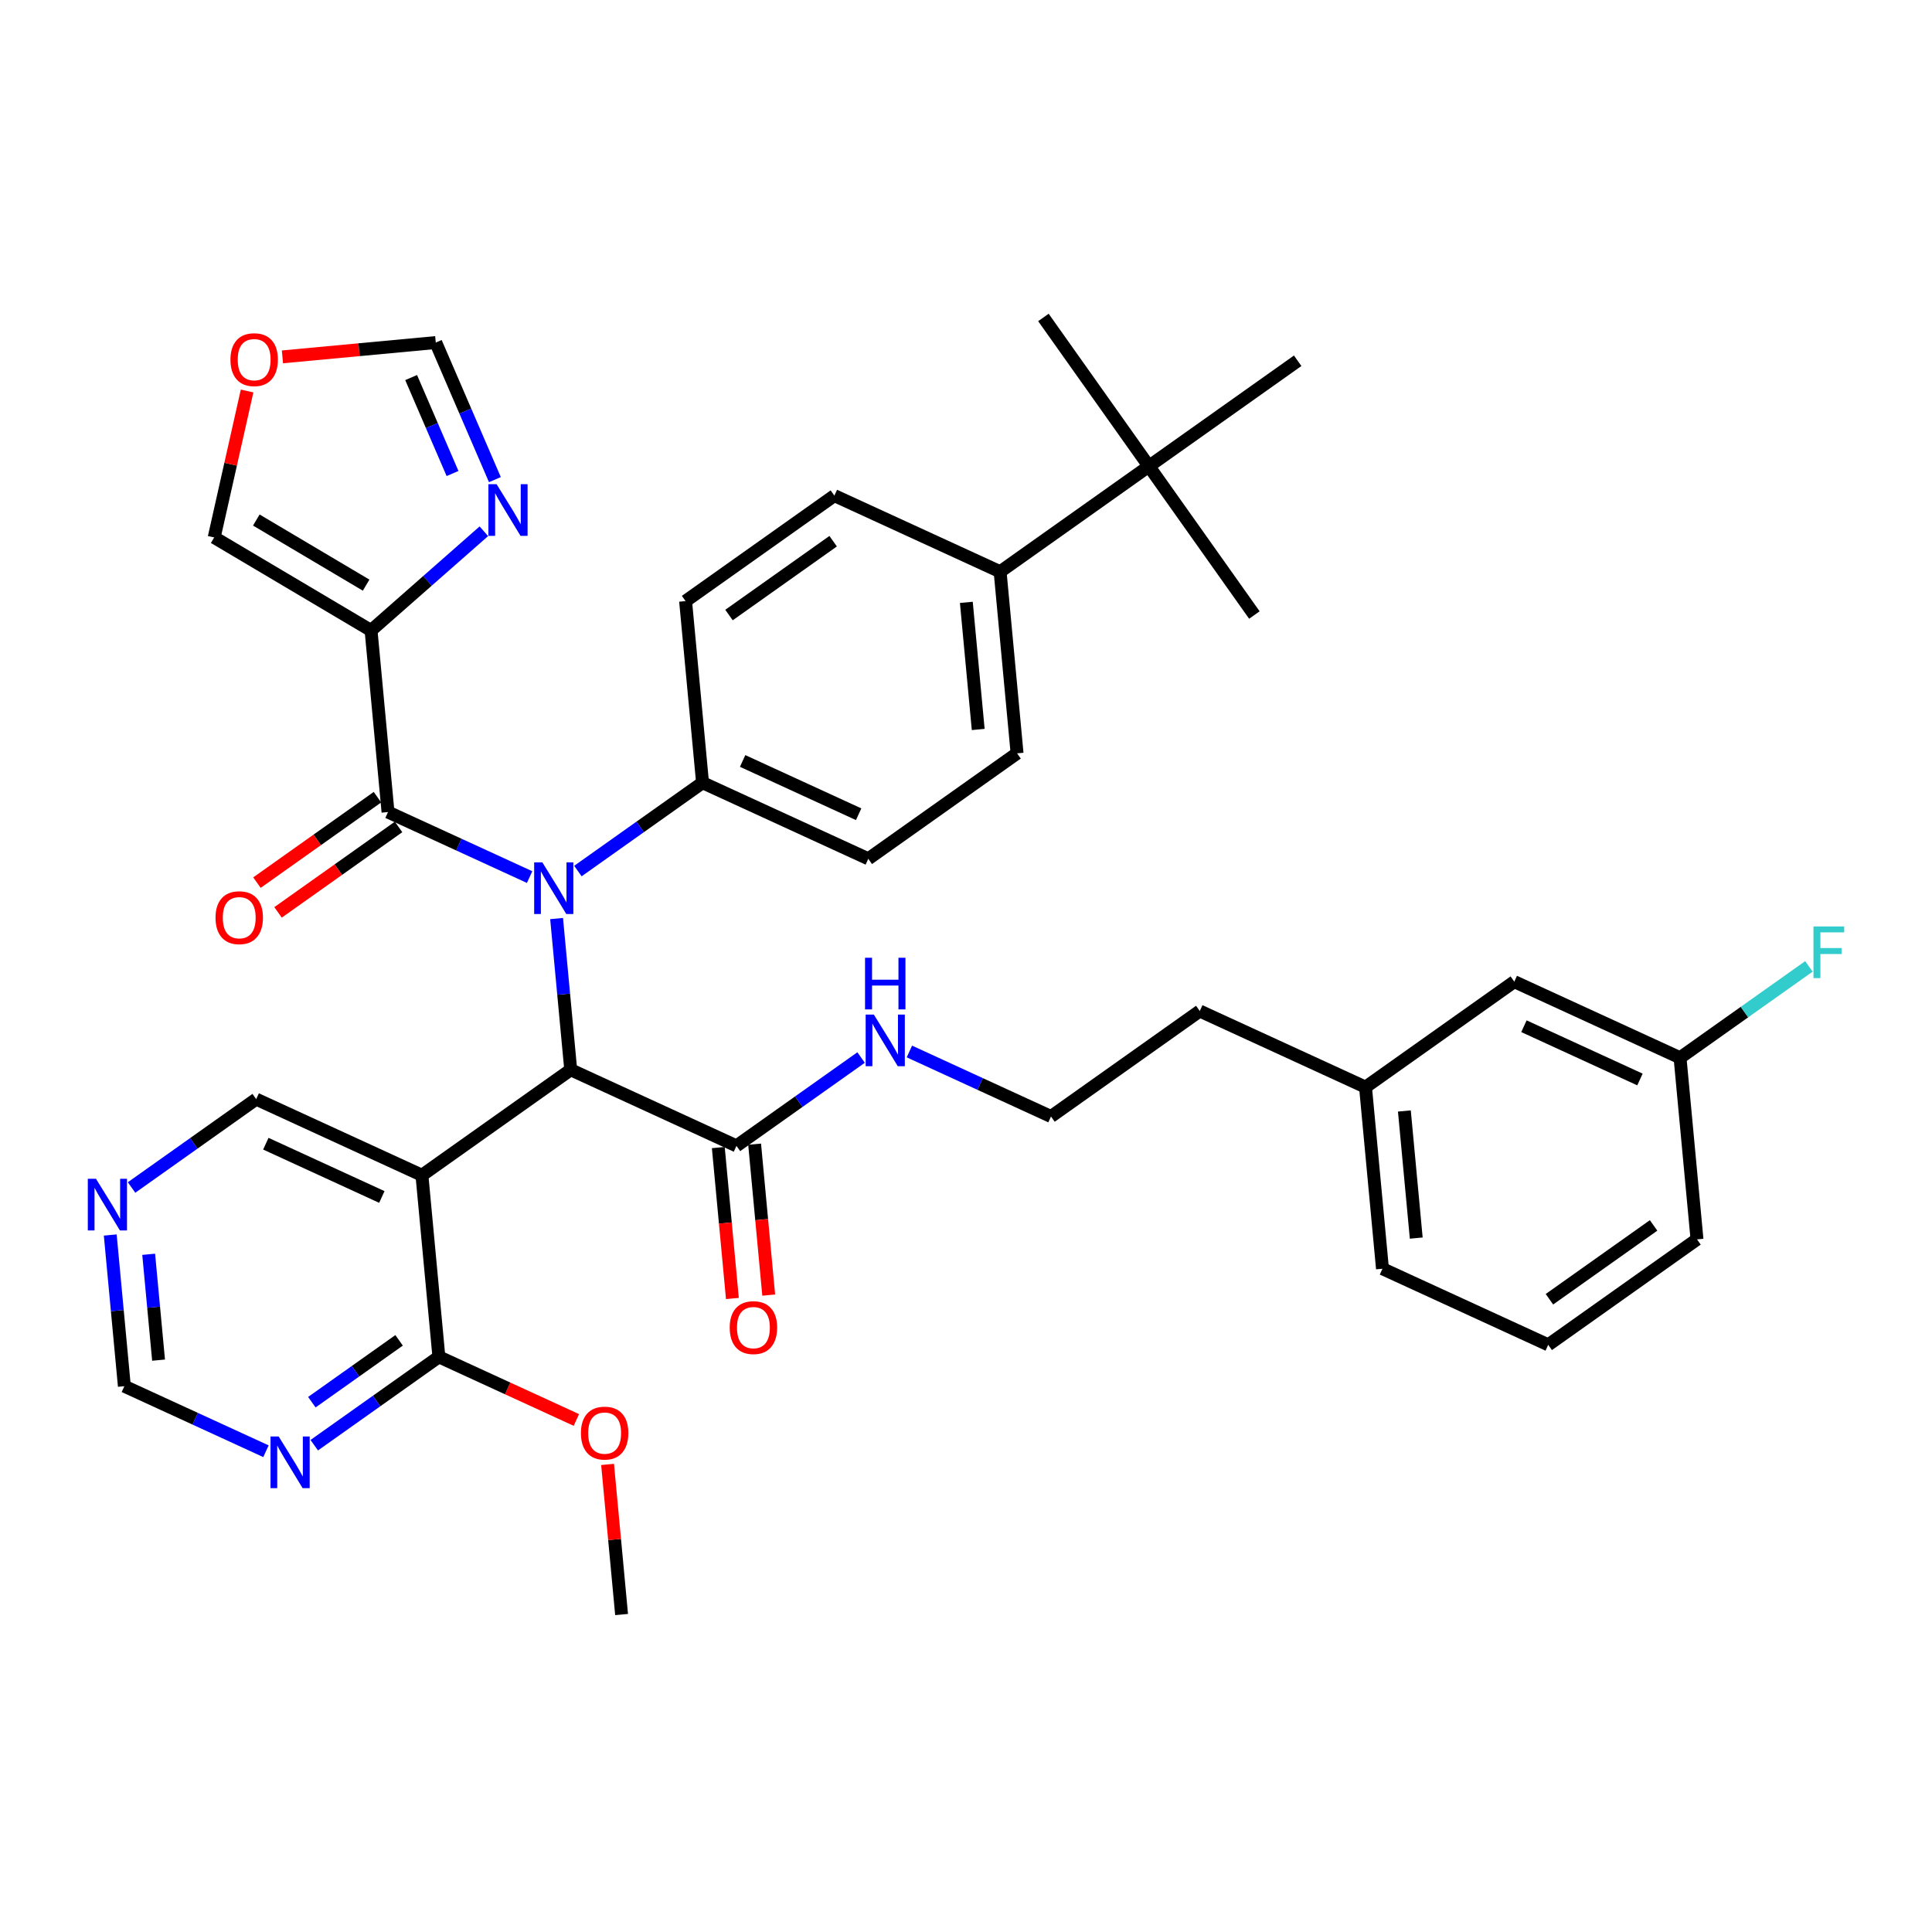 <?xml version='1.0' encoding='iso-8859-1'?>
<svg version='1.1' baseProfile='full'
              xmlns='http://www.w3.org/2000/svg'
                      xmlns:rdkit='http://www.rdkit.org/xml'
                      xmlns:xlink='http://www.w3.org/1999/xlink'
                  xml:space='preserve'
width='300px' height='300px' viewBox='0 0 300 300'>
<!-- END OF HEADER -->
<rect style='opacity:1.0;fill:#FFFFFF;stroke:none' width='300' height='300' x='0' y='0'> </rect>
<rect style='opacity:1.0;fill:#FFFFFF;stroke:none' width='300' height='300' x='0' y='0'> </rect>
<path class='bond-0 atom-0 atom-1' d='M 96.52,250.705 L 95.432,239.05' style='fill:none;fill-rule:evenodd;stroke:#000000;stroke-width:2.0px;stroke-linecap:butt;stroke-linejoin:miter;stroke-opacity:1' />
<path class='bond-0 atom-0 atom-1' d='M 95.432,239.05 L 94.344,227.396' style='fill:none;fill-rule:evenodd;stroke:#FF0000;stroke-width:2.0px;stroke-linecap:butt;stroke-linejoin:miter;stroke-opacity:1' />
<path class='bond-1 atom-1 atom-2' d='M 89.498,220.492 L 78.824,215.591' style='fill:none;fill-rule:evenodd;stroke:#FF0000;stroke-width:2.0px;stroke-linecap:butt;stroke-linejoin:miter;stroke-opacity:1' />
<path class='bond-1 atom-1 atom-2' d='M 78.824,215.591 L 68.151,210.689' style='fill:none;fill-rule:evenodd;stroke:#000000;stroke-width:2.0px;stroke-linecap:butt;stroke-linejoin:miter;stroke-opacity:1' />
<path class='bond-2 atom-2 atom-3' d='M 68.151,210.689 L 58.474,217.55' style='fill:none;fill-rule:evenodd;stroke:#000000;stroke-width:2.0px;stroke-linecap:butt;stroke-linejoin:miter;stroke-opacity:1' />
<path class='bond-2 atom-2 atom-3' d='M 58.474,217.55 L 48.797,224.41' style='fill:none;fill-rule:evenodd;stroke:#0000FF;stroke-width:2.0px;stroke-linecap:butt;stroke-linejoin:miter;stroke-opacity:1' />
<path class='bond-2 atom-2 atom-3' d='M 61.972,208.127 L 55.198,212.929' style='fill:none;fill-rule:evenodd;stroke:#000000;stroke-width:2.0px;stroke-linecap:butt;stroke-linejoin:miter;stroke-opacity:1' />
<path class='bond-2 atom-2 atom-3' d='M 55.198,212.929 L 48.424,217.731' style='fill:none;fill-rule:evenodd;stroke:#0000FF;stroke-width:2.0px;stroke-linecap:butt;stroke-linejoin:miter;stroke-opacity:1' />
<path class='bond-38 atom-7 atom-2' d='M 65.517,182.492 L 68.151,210.689' style='fill:none;fill-rule:evenodd;stroke:#000000;stroke-width:2.0px;stroke-linecap:butt;stroke-linejoin:miter;stroke-opacity:1' />
<path class='bond-3 atom-3 atom-4' d='M 41.298,225.347 L 30.305,220.298' style='fill:none;fill-rule:evenodd;stroke:#0000FF;stroke-width:2.0px;stroke-linecap:butt;stroke-linejoin:miter;stroke-opacity:1' />
<path class='bond-3 atom-3 atom-4' d='M 30.305,220.298 L 19.311,215.25' style='fill:none;fill-rule:evenodd;stroke:#000000;stroke-width:2.0px;stroke-linecap:butt;stroke-linejoin:miter;stroke-opacity:1' />
<path class='bond-4 atom-4 atom-5' d='M 19.311,215.25 L 18.215,203.51' style='fill:none;fill-rule:evenodd;stroke:#000000;stroke-width:2.0px;stroke-linecap:butt;stroke-linejoin:miter;stroke-opacity:1' />
<path class='bond-4 atom-4 atom-5' d='M 18.215,203.51 L 17.119,191.771' style='fill:none;fill-rule:evenodd;stroke:#0000FF;stroke-width:2.0px;stroke-linecap:butt;stroke-linejoin:miter;stroke-opacity:1' />
<path class='bond-4 atom-4 atom-5' d='M 24.622,211.202 L 23.854,202.984' style='fill:none;fill-rule:evenodd;stroke:#000000;stroke-width:2.0px;stroke-linecap:butt;stroke-linejoin:miter;stroke-opacity:1' />
<path class='bond-4 atom-4 atom-5' d='M 23.854,202.984 L 23.087,194.766' style='fill:none;fill-rule:evenodd;stroke:#0000FF;stroke-width:2.0px;stroke-linecap:butt;stroke-linejoin:miter;stroke-opacity:1' />
<path class='bond-5 atom-5 atom-6' d='M 20.428,184.394 L 30.104,177.534' style='fill:none;fill-rule:evenodd;stroke:#0000FF;stroke-width:2.0px;stroke-linecap:butt;stroke-linejoin:miter;stroke-opacity:1' />
<path class='bond-5 atom-5 atom-6' d='M 30.104,177.534 L 39.781,170.673' style='fill:none;fill-rule:evenodd;stroke:#000000;stroke-width:2.0px;stroke-linecap:butt;stroke-linejoin:miter;stroke-opacity:1' />
<path class='bond-6 atom-6 atom-7' d='M 39.781,170.673 L 65.517,182.492' style='fill:none;fill-rule:evenodd;stroke:#000000;stroke-width:2.0px;stroke-linecap:butt;stroke-linejoin:miter;stroke-opacity:1' />
<path class='bond-6 atom-6 atom-7' d='M 41.278,177.593 L 59.293,185.866' style='fill:none;fill-rule:evenodd;stroke:#000000;stroke-width:2.0px;stroke-linecap:butt;stroke-linejoin:miter;stroke-opacity:1' />
<path class='bond-7 atom-7 atom-8' d='M 65.517,182.492 L 88.621,166.112' style='fill:none;fill-rule:evenodd;stroke:#000000;stroke-width:2.0px;stroke-linecap:butt;stroke-linejoin:miter;stroke-opacity:1' />
<path class='bond-8 atom-8 atom-9' d='M 88.621,166.112 L 114.357,177.931' style='fill:none;fill-rule:evenodd;stroke:#000000;stroke-width:2.0px;stroke-linecap:butt;stroke-linejoin:miter;stroke-opacity:1' />
<path class='bond-20 atom-8 atom-21' d='M 88.621,166.112 L 87.524,154.373' style='fill:none;fill-rule:evenodd;stroke:#000000;stroke-width:2.0px;stroke-linecap:butt;stroke-linejoin:miter;stroke-opacity:1' />
<path class='bond-20 atom-8 atom-21' d='M 87.524,154.373 L 86.428,142.633' style='fill:none;fill-rule:evenodd;stroke:#0000FF;stroke-width:2.0px;stroke-linecap:butt;stroke-linejoin:miter;stroke-opacity:1' />
<path class='bond-9 atom-9 atom-10' d='M 111.537,178.194 L 112.632,189.911' style='fill:none;fill-rule:evenodd;stroke:#000000;stroke-width:2.0px;stroke-linecap:butt;stroke-linejoin:miter;stroke-opacity:1' />
<path class='bond-9 atom-9 atom-10' d='M 112.632,189.911 L 113.726,201.628' style='fill:none;fill-rule:evenodd;stroke:#FF0000;stroke-width:2.0px;stroke-linecap:butt;stroke-linejoin:miter;stroke-opacity:1' />
<path class='bond-9 atom-9 atom-10' d='M 117.177,177.667 L 118.271,189.385' style='fill:none;fill-rule:evenodd;stroke:#000000;stroke-width:2.0px;stroke-linecap:butt;stroke-linejoin:miter;stroke-opacity:1' />
<path class='bond-9 atom-9 atom-10' d='M 118.271,189.385 L 119.365,201.102' style='fill:none;fill-rule:evenodd;stroke:#FF0000;stroke-width:2.0px;stroke-linecap:butt;stroke-linejoin:miter;stroke-opacity:1' />
<path class='bond-10 atom-9 atom-11' d='M 114.357,177.931 L 124.034,171.07' style='fill:none;fill-rule:evenodd;stroke:#000000;stroke-width:2.0px;stroke-linecap:butt;stroke-linejoin:miter;stroke-opacity:1' />
<path class='bond-10 atom-9 atom-11' d='M 124.034,171.07 L 133.711,164.21' style='fill:none;fill-rule:evenodd;stroke:#0000FF;stroke-width:2.0px;stroke-linecap:butt;stroke-linejoin:miter;stroke-opacity:1' />
<path class='bond-11 atom-11 atom-12' d='M 141.21,163.273 L 152.203,168.322' style='fill:none;fill-rule:evenodd;stroke:#0000FF;stroke-width:2.0px;stroke-linecap:butt;stroke-linejoin:miter;stroke-opacity:1' />
<path class='bond-11 atom-11 atom-12' d='M 152.203,168.322 L 163.197,173.37' style='fill:none;fill-rule:evenodd;stroke:#000000;stroke-width:2.0px;stroke-linecap:butt;stroke-linejoin:miter;stroke-opacity:1' />
<path class='bond-12 atom-12 atom-13' d='M 163.197,173.37 L 186.3,156.991' style='fill:none;fill-rule:evenodd;stroke:#000000;stroke-width:2.0px;stroke-linecap:butt;stroke-linejoin:miter;stroke-opacity:1' />
<path class='bond-13 atom-13 atom-14' d='M 186.3,156.991 L 212.036,168.809' style='fill:none;fill-rule:evenodd;stroke:#000000;stroke-width:2.0px;stroke-linecap:butt;stroke-linejoin:miter;stroke-opacity:1' />
<path class='bond-14 atom-14 atom-15' d='M 212.036,168.809 L 214.67,197.007' style='fill:none;fill-rule:evenodd;stroke:#000000;stroke-width:2.0px;stroke-linecap:butt;stroke-linejoin:miter;stroke-opacity:1' />
<path class='bond-14 atom-14 atom-15' d='M 218.071,172.512 L 219.914,192.25' style='fill:none;fill-rule:evenodd;stroke:#000000;stroke-width:2.0px;stroke-linecap:butt;stroke-linejoin:miter;stroke-opacity:1' />
<path class='bond-39 atom-20 atom-14' d='M 235.139,152.43 L 212.036,168.809' style='fill:none;fill-rule:evenodd;stroke:#000000;stroke-width:2.0px;stroke-linecap:butt;stroke-linejoin:miter;stroke-opacity:1' />
<path class='bond-15 atom-15 atom-16' d='M 214.67,197.007 L 240.406,208.825' style='fill:none;fill-rule:evenodd;stroke:#000000;stroke-width:2.0px;stroke-linecap:butt;stroke-linejoin:miter;stroke-opacity:1' />
<path class='bond-16 atom-16 atom-17' d='M 240.406,208.825 L 263.509,192.446' style='fill:none;fill-rule:evenodd;stroke:#000000;stroke-width:2.0px;stroke-linecap:butt;stroke-linejoin:miter;stroke-opacity:1' />
<path class='bond-16 atom-16 atom-17' d='M 240.596,201.747 L 256.768,190.282' style='fill:none;fill-rule:evenodd;stroke:#000000;stroke-width:2.0px;stroke-linecap:butt;stroke-linejoin:miter;stroke-opacity:1' />
<path class='bond-17 atom-17 atom-18' d='M 263.509,192.446 L 260.876,164.248' style='fill:none;fill-rule:evenodd;stroke:#000000;stroke-width:2.0px;stroke-linecap:butt;stroke-linejoin:miter;stroke-opacity:1' />
<path class='bond-18 atom-18 atom-19' d='M 260.876,164.248 L 270.881,157.155' style='fill:none;fill-rule:evenodd;stroke:#000000;stroke-width:2.0px;stroke-linecap:butt;stroke-linejoin:miter;stroke-opacity:1' />
<path class='bond-18 atom-18 atom-19' d='M 270.881,157.155 L 280.887,150.061' style='fill:none;fill-rule:evenodd;stroke:#33CCCC;stroke-width:2.0px;stroke-linecap:butt;stroke-linejoin:miter;stroke-opacity:1' />
<path class='bond-19 atom-18 atom-20' d='M 260.876,164.248 L 235.139,152.43' style='fill:none;fill-rule:evenodd;stroke:#000000;stroke-width:2.0px;stroke-linecap:butt;stroke-linejoin:miter;stroke-opacity:1' />
<path class='bond-19 atom-18 atom-20' d='M 254.652,167.623 L 236.636,159.35' style='fill:none;fill-rule:evenodd;stroke:#000000;stroke-width:2.0px;stroke-linecap:butt;stroke-linejoin:miter;stroke-opacity:1' />
<path class='bond-21 atom-21 atom-22' d='M 82.238,136.193 L 71.245,131.145' style='fill:none;fill-rule:evenodd;stroke:#0000FF;stroke-width:2.0px;stroke-linecap:butt;stroke-linejoin:miter;stroke-opacity:1' />
<path class='bond-21 atom-21 atom-22' d='M 71.245,131.145 L 60.251,126.097' style='fill:none;fill-rule:evenodd;stroke:#000000;stroke-width:2.0px;stroke-linecap:butt;stroke-linejoin:miter;stroke-opacity:1' />
<path class='bond-28 atom-21 atom-29' d='M 89.737,135.257 L 99.414,128.396' style='fill:none;fill-rule:evenodd;stroke:#0000FF;stroke-width:2.0px;stroke-linecap:butt;stroke-linejoin:miter;stroke-opacity:1' />
<path class='bond-28 atom-21 atom-29' d='M 99.414,128.396 L 109.091,121.536' style='fill:none;fill-rule:evenodd;stroke:#000000;stroke-width:2.0px;stroke-linecap:butt;stroke-linejoin:miter;stroke-opacity:1' />
<path class='bond-22 atom-22 atom-23' d='M 58.613,123.786 L 49.256,130.42' style='fill:none;fill-rule:evenodd;stroke:#000000;stroke-width:2.0px;stroke-linecap:butt;stroke-linejoin:miter;stroke-opacity:1' />
<path class='bond-22 atom-22 atom-23' d='M 49.256,130.42 L 39.9,137.053' style='fill:none;fill-rule:evenodd;stroke:#FF0000;stroke-width:2.0px;stroke-linecap:butt;stroke-linejoin:miter;stroke-opacity:1' />
<path class='bond-22 atom-22 atom-23' d='M 61.889,128.407 L 52.532,135.04' style='fill:none;fill-rule:evenodd;stroke:#000000;stroke-width:2.0px;stroke-linecap:butt;stroke-linejoin:miter;stroke-opacity:1' />
<path class='bond-22 atom-22 atom-23' d='M 52.532,135.04 L 43.175,141.674' style='fill:none;fill-rule:evenodd;stroke:#FF0000;stroke-width:2.0px;stroke-linecap:butt;stroke-linejoin:miter;stroke-opacity:1' />
<path class='bond-23 atom-22 atom-24' d='M 60.251,126.097 L 57.618,97.899' style='fill:none;fill-rule:evenodd;stroke:#000000;stroke-width:2.0px;stroke-linecap:butt;stroke-linejoin:miter;stroke-opacity:1' />
<path class='bond-24 atom-24 atom-25' d='M 57.618,97.899 L 33.258,83.455' style='fill:none;fill-rule:evenodd;stroke:#000000;stroke-width:2.0px;stroke-linecap:butt;stroke-linejoin:miter;stroke-opacity:1' />
<path class='bond-24 atom-24 atom-25' d='M 56.853,90.861 L 39.801,80.75' style='fill:none;fill-rule:evenodd;stroke:#000000;stroke-width:2.0px;stroke-linecap:butt;stroke-linejoin:miter;stroke-opacity:1' />
<path class='bond-40 atom-28 atom-24' d='M 75.133,82.493 L 66.375,90.196' style='fill:none;fill-rule:evenodd;stroke:#0000FF;stroke-width:2.0px;stroke-linecap:butt;stroke-linejoin:miter;stroke-opacity:1' />
<path class='bond-40 atom-28 atom-24' d='M 66.375,90.196 L 57.618,97.899' style='fill:none;fill-rule:evenodd;stroke:#000000;stroke-width:2.0px;stroke-linecap:butt;stroke-linejoin:miter;stroke-opacity:1' />
<path class='bond-25 atom-25 atom-26' d='M 33.258,83.455 L 35.813,72.084' style='fill:none;fill-rule:evenodd;stroke:#000000;stroke-width:2.0px;stroke-linecap:butt;stroke-linejoin:miter;stroke-opacity:1' />
<path class='bond-25 atom-25 atom-26' d='M 35.813,72.084 L 38.368,60.712' style='fill:none;fill-rule:evenodd;stroke:#FF0000;stroke-width:2.0px;stroke-linecap:butt;stroke-linejoin:miter;stroke-opacity:1' />
<path class='bond-26 atom-26 atom-27' d='M 43.857,55.414 L 55.761,54.303' style='fill:none;fill-rule:evenodd;stroke:#FF0000;stroke-width:2.0px;stroke-linecap:butt;stroke-linejoin:miter;stroke-opacity:1' />
<path class='bond-26 atom-26 atom-27' d='M 55.761,54.303 L 67.665,53.191' style='fill:none;fill-rule:evenodd;stroke:#000000;stroke-width:2.0px;stroke-linecap:butt;stroke-linejoin:miter;stroke-opacity:1' />
<path class='bond-27 atom-27 atom-28' d='M 67.665,53.191 L 72.256,63.834' style='fill:none;fill-rule:evenodd;stroke:#000000;stroke-width:2.0px;stroke-linecap:butt;stroke-linejoin:miter;stroke-opacity:1' />
<path class='bond-27 atom-27 atom-28' d='M 72.256,63.834 L 76.847,74.477' style='fill:none;fill-rule:evenodd;stroke:#0000FF;stroke-width:2.0px;stroke-linecap:butt;stroke-linejoin:miter;stroke-opacity:1' />
<path class='bond-27 atom-27 atom-28' d='M 63.841,58.627 L 67.055,66.077' style='fill:none;fill-rule:evenodd;stroke:#000000;stroke-width:2.0px;stroke-linecap:butt;stroke-linejoin:miter;stroke-opacity:1' />
<path class='bond-27 atom-27 atom-28' d='M 67.055,66.077 L 70.269,73.527' style='fill:none;fill-rule:evenodd;stroke:#0000FF;stroke-width:2.0px;stroke-linecap:butt;stroke-linejoin:miter;stroke-opacity:1' />
<path class='bond-29 atom-29 atom-30' d='M 109.091,121.536 L 134.827,133.354' style='fill:none;fill-rule:evenodd;stroke:#000000;stroke-width:2.0px;stroke-linecap:butt;stroke-linejoin:miter;stroke-opacity:1' />
<path class='bond-29 atom-29 atom-30' d='M 115.315,118.161 L 133.33,126.434' style='fill:none;fill-rule:evenodd;stroke:#000000;stroke-width:2.0px;stroke-linecap:butt;stroke-linejoin:miter;stroke-opacity:1' />
<path class='bond-41 atom-38 atom-29' d='M 106.457,93.338 L 109.091,121.536' style='fill:none;fill-rule:evenodd;stroke:#000000;stroke-width:2.0px;stroke-linecap:butt;stroke-linejoin:miter;stroke-opacity:1' />
<path class='bond-30 atom-30 atom-31' d='M 134.827,133.354 L 157.93,116.975' style='fill:none;fill-rule:evenodd;stroke:#000000;stroke-width:2.0px;stroke-linecap:butt;stroke-linejoin:miter;stroke-opacity:1' />
<path class='bond-31 atom-31 atom-32' d='M 157.93,116.975 L 155.297,88.777' style='fill:none;fill-rule:evenodd;stroke:#000000;stroke-width:2.0px;stroke-linecap:butt;stroke-linejoin:miter;stroke-opacity:1' />
<path class='bond-31 atom-31 atom-32' d='M 151.896,113.272 L 150.053,93.534' style='fill:none;fill-rule:evenodd;stroke:#000000;stroke-width:2.0px;stroke-linecap:butt;stroke-linejoin:miter;stroke-opacity:1' />
<path class='bond-32 atom-32 atom-33' d='M 155.297,88.777 L 178.4,72.398' style='fill:none;fill-rule:evenodd;stroke:#000000;stroke-width:2.0px;stroke-linecap:butt;stroke-linejoin:miter;stroke-opacity:1' />
<path class='bond-36 atom-32 atom-37' d='M 155.297,88.777 L 129.561,76.959' style='fill:none;fill-rule:evenodd;stroke:#000000;stroke-width:2.0px;stroke-linecap:butt;stroke-linejoin:miter;stroke-opacity:1' />
<path class='bond-33 atom-33 atom-34' d='M 178.4,72.398 L 194.779,95.501' style='fill:none;fill-rule:evenodd;stroke:#000000;stroke-width:2.0px;stroke-linecap:butt;stroke-linejoin:miter;stroke-opacity:1' />
<path class='bond-34 atom-33 atom-35' d='M 178.4,72.398 L 162.021,49.295' style='fill:none;fill-rule:evenodd;stroke:#000000;stroke-width:2.0px;stroke-linecap:butt;stroke-linejoin:miter;stroke-opacity:1' />
<path class='bond-35 atom-33 atom-36' d='M 178.4,72.398 L 201.503,56.019' style='fill:none;fill-rule:evenodd;stroke:#000000;stroke-width:2.0px;stroke-linecap:butt;stroke-linejoin:miter;stroke-opacity:1' />
<path class='bond-37 atom-37 atom-38' d='M 129.561,76.959 L 106.457,93.338' style='fill:none;fill-rule:evenodd;stroke:#000000;stroke-width:2.0px;stroke-linecap:butt;stroke-linejoin:miter;stroke-opacity:1' />
<path class='bond-37 atom-37 atom-38' d='M 129.371,84.037 L 113.199,95.502' style='fill:none;fill-rule:evenodd;stroke:#000000;stroke-width:2.0px;stroke-linecap:butt;stroke-linejoin:miter;stroke-opacity:1' />
<path  class='atom-1' d='M 90.206 222.53
Q 90.206 220.604, 91.157 219.528
Q 92.109 218.452, 93.887 218.452
Q 95.666 218.452, 96.617 219.528
Q 97.569 220.604, 97.569 222.53
Q 97.569 224.479, 96.606 225.589
Q 95.643 226.688, 93.887 226.688
Q 92.12 226.688, 91.157 225.589
Q 90.206 224.49, 90.206 222.53
M 93.887 225.781
Q 95.111 225.781, 95.768 224.966
Q 96.436 224.139, 96.436 222.53
Q 96.436 220.956, 95.768 220.163
Q 95.111 219.358, 93.887 219.358
Q 92.664 219.358, 91.995 220.151
Q 91.338 220.944, 91.338 222.53
Q 91.338 224.15, 91.995 224.966
Q 92.664 225.781, 93.887 225.781
' fill='#FF0000'/>
<path  class='atom-3' d='M 43.275 223.058
L 45.903 227.306
Q 46.163 227.725, 46.583 228.484
Q 47.002 229.243, 47.024 229.289
L 47.024 223.058
L 48.089 223.058
L 48.089 231.079
L 46.99 231.079
L 44.17 226.434
Q 43.841 225.89, 43.49 225.267
Q 43.15 224.644, 43.048 224.452
L 43.048 231.079
L 42.006 231.079
L 42.006 223.058
L 43.275 223.058
' fill='#0000FF'/>
<path  class='atom-5' d='M 14.905 183.042
L 17.533 187.29
Q 17.794 187.71, 18.213 188.469
Q 18.632 189.228, 18.655 189.273
L 18.655 183.042
L 19.72 183.042
L 19.72 191.063
L 18.621 191.063
L 15.8 186.418
Q 15.472 185.874, 15.12 185.251
Q 14.78 184.628, 14.678 184.436
L 14.678 191.063
L 13.636 191.063
L 13.636 183.042
L 14.905 183.042
' fill='#0000FF'/>
<path  class='atom-10' d='M 113.309 206.151
Q 113.309 204.225, 114.26 203.149
Q 115.212 202.073, 116.99 202.073
Q 118.769 202.073, 119.72 203.149
Q 120.672 204.225, 120.672 206.151
Q 120.672 208.099, 119.709 209.21
Q 118.746 210.308, 116.99 210.308
Q 115.223 210.308, 114.26 209.21
Q 113.309 208.111, 113.309 206.151
M 116.99 209.402
Q 118.214 209.402, 118.871 208.587
Q 119.539 207.76, 119.539 206.151
Q 119.539 204.576, 118.871 203.783
Q 118.214 202.979, 116.99 202.979
Q 115.767 202.979, 115.099 203.772
Q 114.442 204.565, 114.442 206.151
Q 114.442 207.771, 115.099 208.587
Q 115.767 209.402, 116.99 209.402
' fill='#FF0000'/>
<path  class='atom-11' d='M 135.687 157.541
L 138.316 161.789
Q 138.576 162.209, 138.995 162.968
Q 139.414 163.727, 139.437 163.772
L 139.437 157.541
L 140.502 157.541
L 140.502 165.562
L 139.403 165.562
L 136.582 160.917
Q 136.254 160.373, 135.903 159.75
Q 135.563 159.127, 135.461 158.935
L 135.461 165.562
L 134.419 165.562
L 134.419 157.541
L 135.687 157.541
' fill='#0000FF'/>
<path  class='atom-11' d='M 134.322 148.719
L 135.41 148.719
L 135.41 152.129
L 139.511 152.129
L 139.511 148.719
L 140.598 148.719
L 140.598 156.739
L 139.511 156.739
L 139.511 153.035
L 135.41 153.035
L 135.41 156.739
L 134.322 156.739
L 134.322 148.719
' fill='#0000FF'/>
<path  class='atom-19' d='M 281.595 143.859
L 286.364 143.859
L 286.364 144.776
L 282.671 144.776
L 282.671 147.212
L 285.956 147.212
L 285.956 148.141
L 282.671 148.141
L 282.671 151.879
L 281.595 151.879
L 281.595 143.859
' fill='#33CCCC'/>
<path  class='atom-21' d='M 84.215 133.905
L 86.843 138.153
Q 87.103 138.572, 87.522 139.331
Q 87.942 140.09, 87.964 140.135
L 87.964 133.905
L 89.029 133.905
L 89.029 141.925
L 87.93 141.925
L 85.11 137.281
Q 84.781 136.737, 84.43 136.114
Q 84.09 135.491, 83.988 135.298
L 83.988 141.925
L 82.946 141.925
L 82.946 133.905
L 84.215 133.905
' fill='#0000FF'/>
<path  class='atom-23' d='M 33.466 142.498
Q 33.466 140.573, 34.418 139.497
Q 35.369 138.42, 37.148 138.42
Q 38.926 138.42, 39.878 139.497
Q 40.83 140.573, 40.83 142.498
Q 40.83 144.447, 39.867 145.557
Q 38.904 146.656, 37.148 146.656
Q 35.381 146.656, 34.418 145.557
Q 33.466 144.458, 33.466 142.498
M 37.148 145.75
Q 38.371 145.75, 39.028 144.934
Q 39.697 144.107, 39.697 142.498
Q 39.697 140.924, 39.028 140.131
Q 38.371 139.327, 37.148 139.327
Q 35.925 139.327, 35.256 140.12
Q 34.599 140.913, 34.599 142.498
Q 34.599 144.118, 35.256 144.934
Q 35.925 145.75, 37.148 145.75
' fill='#FF0000'/>
<path  class='atom-26' d='M 35.785 55.847
Q 35.785 53.921, 36.737 52.845
Q 37.688 51.769, 39.467 51.769
Q 41.245 51.769, 42.197 52.845
Q 43.149 53.921, 43.149 55.847
Q 43.149 57.795, 42.186 58.905
Q 41.223 60.004, 39.467 60.004
Q 37.7 60.004, 36.737 58.905
Q 35.785 57.806, 35.785 55.847
M 39.467 59.098
Q 40.69 59.098, 41.347 58.282
Q 42.016 57.455, 42.016 55.847
Q 42.016 54.272, 41.347 53.479
Q 40.69 52.675, 39.467 52.675
Q 38.243 52.675, 37.575 53.468
Q 36.918 54.261, 36.918 55.847
Q 36.918 57.467, 37.575 58.282
Q 38.243 59.098, 39.467 59.098
' fill='#FF0000'/>
<path  class='atom-28' d='M 77.109 75.184
L 79.738 79.433
Q 79.998 79.852, 80.417 80.611
Q 80.837 81.37, 80.859 81.415
L 80.859 75.184
L 81.924 75.184
L 81.924 83.205
L 80.825 83.205
L 78.004 78.56
Q 77.676 78.016, 77.325 77.393
Q 76.985 76.77, 76.883 76.578
L 76.883 83.205
L 75.841 83.205
L 75.841 75.184
L 77.109 75.184
' fill='#0000FF'/>
</svg>

